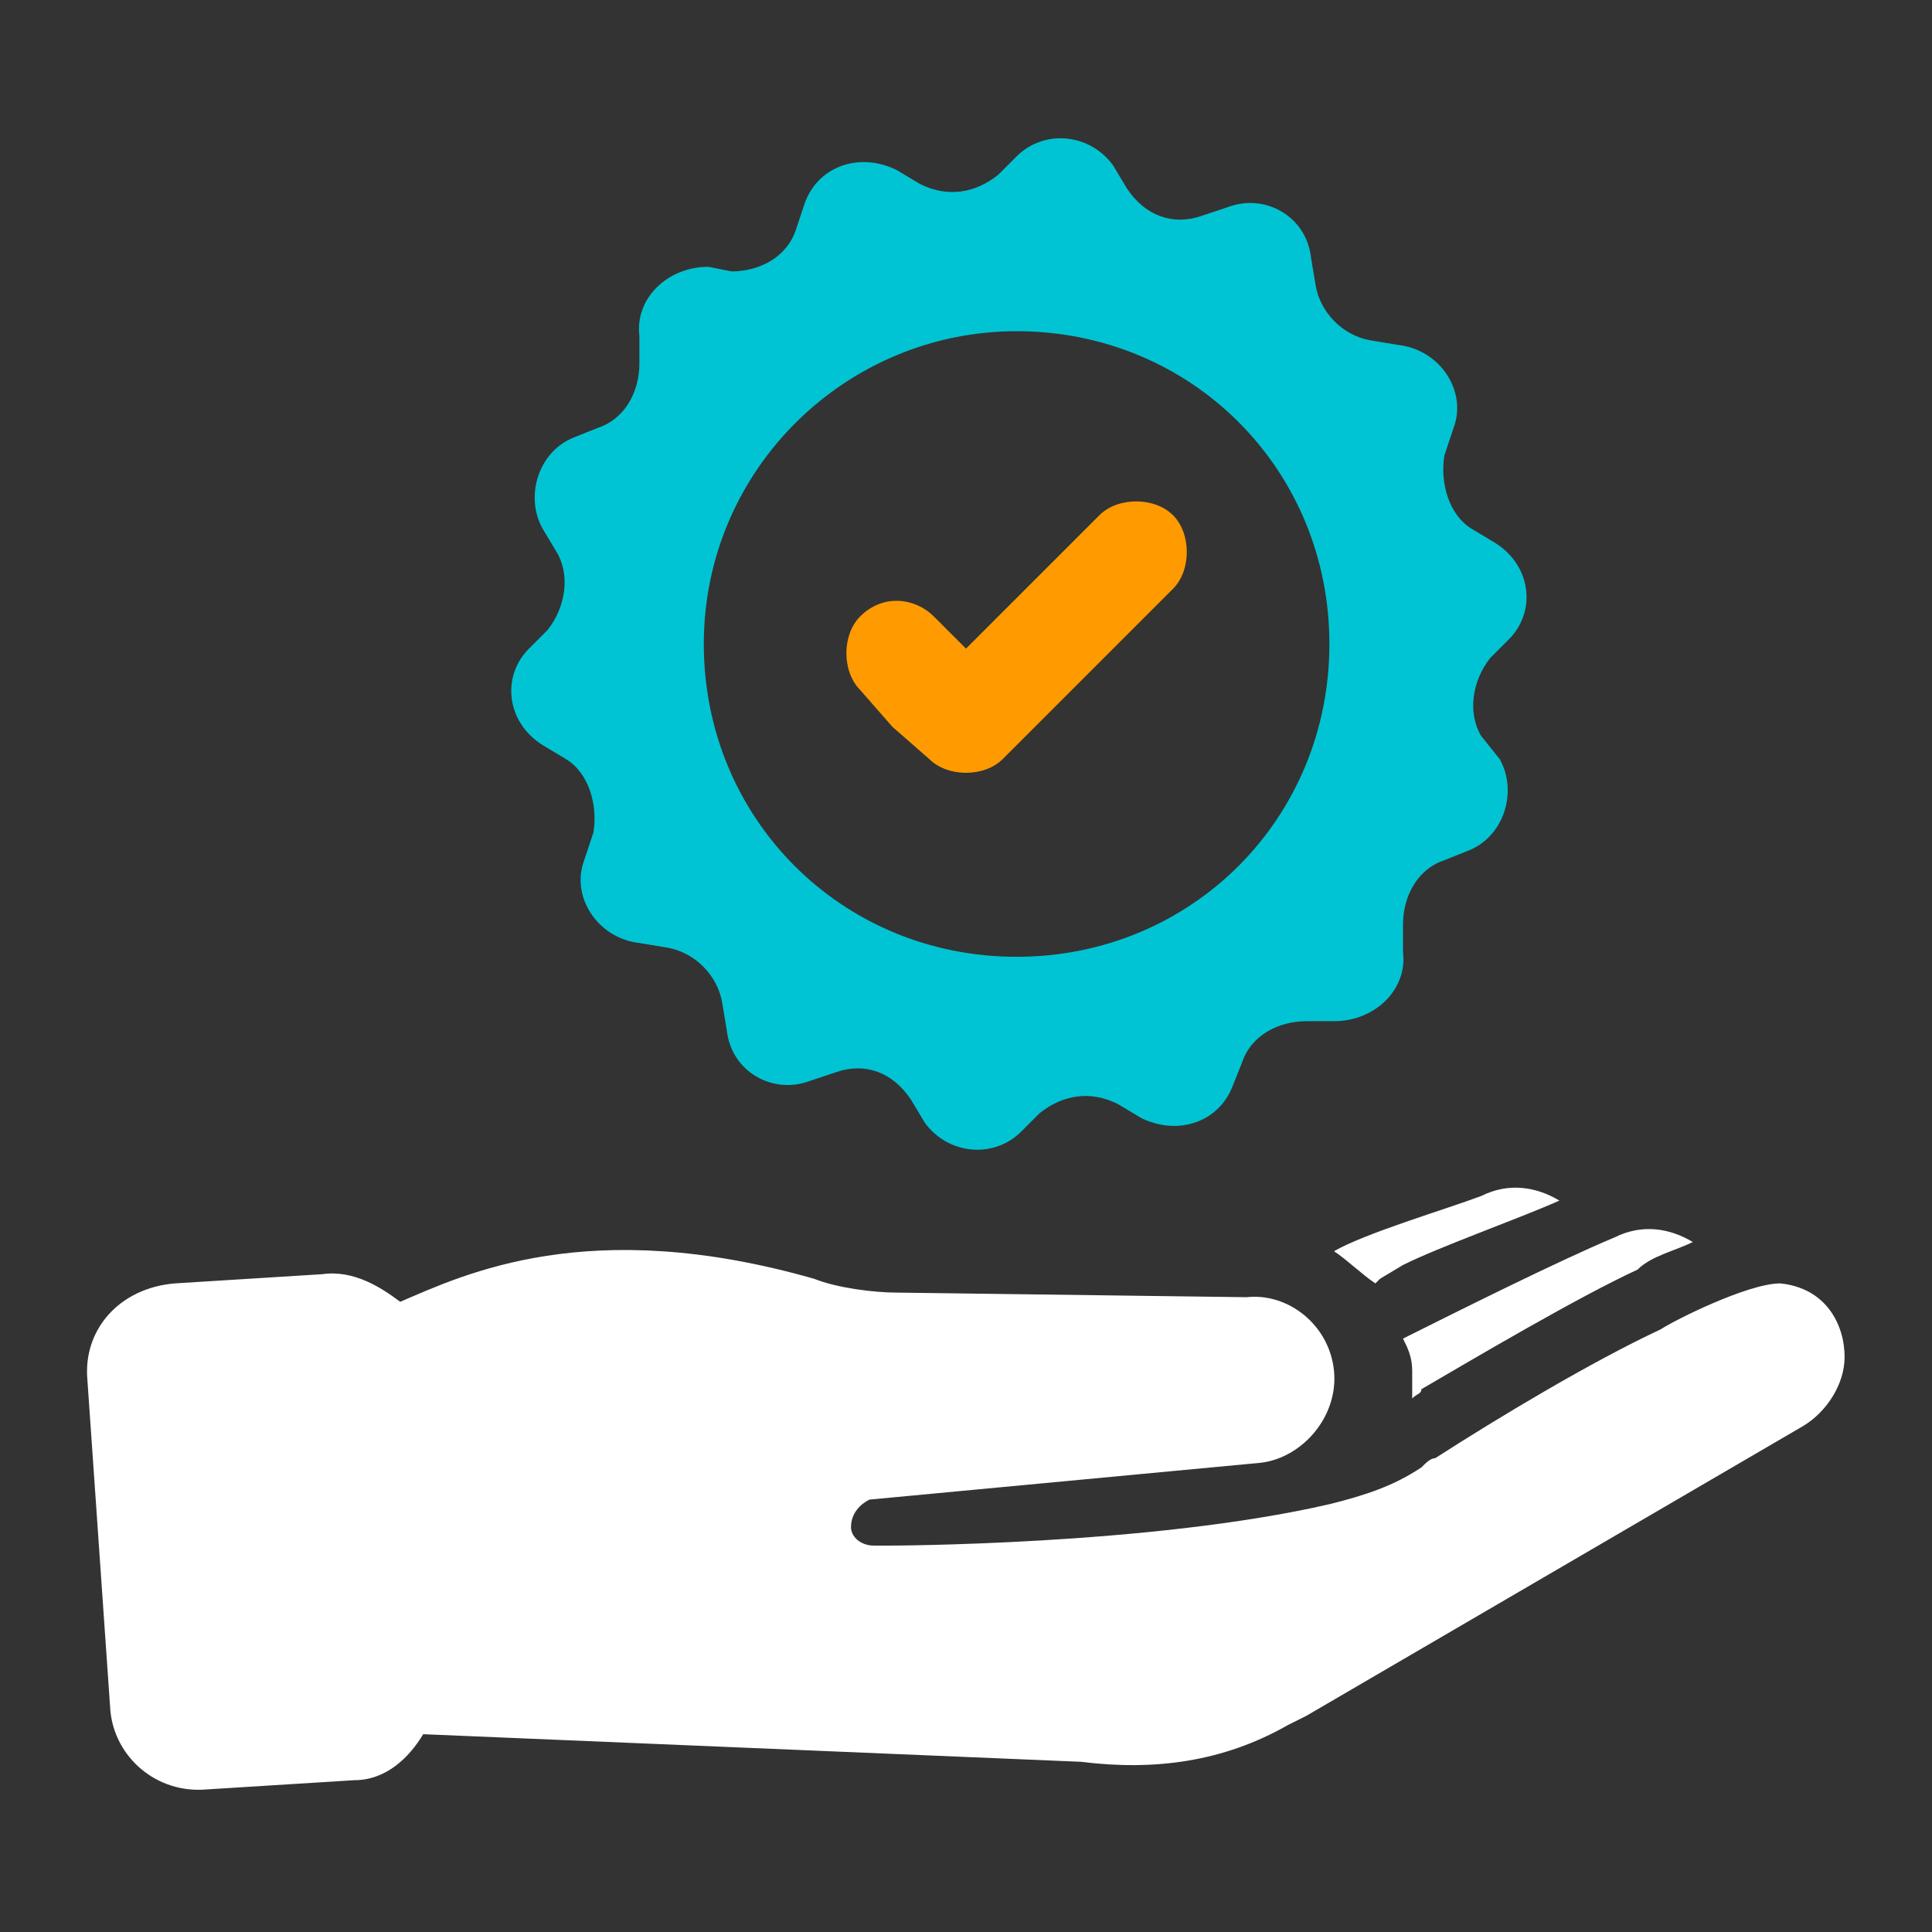 <?xml version="1.0" encoding="utf-8"?>
<!-- Generator: Adobe Illustrator 21.1.0, SVG Export Plug-In . SVG Version: 6.00 Build 0)  -->
<svg version="1.1" id="Layer_1" xmlns="http://www.w3.org/2000/svg" xmlns:xlink="http://www.w3.org/1999/xlink" x="0px" y="0px"
	 viewBox="0 0 42 42" style="enable-background:new 0 0 42 42;" xml:space="preserve">
<rect x="0" y="0" width="42" height="42" fill="#333333" stroke="none"/>
<style type="text/css">
	.st0{fill:#FFFFFF;}
	.st1{fill:#FF9B00;}
	.st2{fill:#00C4D3;}
</style>
<g>
	<path class="st0" d="M4.5,38.9l3.2-0.2c0.7,0,1.2-0.5,1.5-1l14.3,0.6c1.6,0.2,3.1,0,4.5-0.8l0.4-0.2L39.2,31
		c0.5-0.3,0.9-0.9,0.9-1.5c0-0.7-0.4-1.5-1.4-1.6c-0.7,0-2.3,0.8-2.6,1c-1.5,0.7-3.5,1.9-4.9,2.8c-0.1,0-0.2,0.1-0.3,0.2
		c-0.6,0.4-1.2,0.6-2,0.8c-3.9,0.9-9.6,0.9-9.6,0.9H19c-0.3,0-0.5-0.2-0.5-0.4c0-0.3,0.2-0.5,0.4-0.6l8.5-0.8c0.9-0.1,1.7-1,1.6-2
		c-0.1-1-1-1.7-1.9-1.6l-7.6-0.1c-0.5,0-1.3-0.1-1.8-0.3c-4.9-1.4-7.6-0.1-9,0.5C8.3,28,7.7,27.6,7,27.7l-3.2,0.2
		c-1.2,0.1-2,1-1.9,2.1l0.5,7.2C2.5,38.2,3.4,39,4.5,38.9z M30.7,30.4c0-0.2,0-0.4,0-0.6c0-0.3-0.1-0.5-0.2-0.7v0
		c1.2-0.6,3.4-1.7,4.6-2.2c0.6-0.3,1.2-0.2,1.7,0.1c-0.4,0.2-0.9,0.3-1.2,0.6c-1.3,0.6-3.5,1.9-4.7,2.6
		C30.9,30.3,30.8,30.3,30.7,30.4z M29,27.2c0.7-0.4,2.4-0.9,3.2-1.2c0.6-0.3,1.2-0.2,1.7,0.1c-0.9,0.4-2.6,1-3.4,1.4L30,27.8
		c0,0-0.1,0.1-0.1,0.1C29.6,27.7,29.3,27.4,29,27.2z"/>
	<path class="st1" d="M19.4,15.8l-0.7-0.8c-0.4-0.4-0.4-1.2,0-1.6l0,0c0.5-0.5,1.2-0.4,1.6,0l0.7,0.7l2.9-2.9c0.4-0.4,1.2-0.4,1.6,0
		l0,0c0.4,0.4,0.4,1.2,0,1.6l-2.9,2.9l-0.8,0.8c-0.4,0.4-1.2,0.4-1.6,0L19.4,15.8z"/>
	<path class="st2" d="M12.7,18.7c-0.3,0.8,0.3,1.7,1.2,1.8l0.6,0.1c0.6,0.1,1.1,0.6,1.2,1.2l0.1,0.6c0.1,0.9,1,1.4,1.8,1.1l0.6-0.2
		c0.6-0.2,1.2,0,1.6,0.6l0.3,0.5c0.5,0.7,1.5,0.8,2.1,0.2l0.4-0.4c0.5-0.4,1.1-0.5,1.7-0.2l0.5,0.3c0.8,0.4,1.7,0.1,2-0.7l0.2-0.5
		c0.2-0.6,0.8-0.9,1.4-0.9l0.6,0c0.9,0,1.6-0.7,1.5-1.5l0-0.6c0-0.6,0.3-1.2,0.9-1.4l0.5-0.2c0.8-0.3,1.1-1.3,0.7-2l-0.4-0.5
		c-0.3-0.5-0.2-1.2,0.2-1.7l0.4-0.4c0.6-0.6,0.5-1.6-0.3-2.1l-0.5-0.3c-0.5-0.3-0.7-1-0.6-1.6l0.2-0.6c0.3-0.8-0.3-1.7-1.2-1.8
		l-0.6-0.1c-0.6-0.1-1.1-0.6-1.2-1.2l-0.1-0.6c-0.1-0.9-1-1.4-1.8-1.1l-0.6,0.2c-0.6,0.2-1.2,0-1.6-0.6l-0.3-0.5
		c-0.5-0.7-1.5-0.8-2.1-0.2l-0.4,0.4c-0.5,0.4-1.1,0.5-1.7,0.2l-0.5-0.3c-0.8-0.4-1.7-0.1-2,0.7L17.3,5c-0.2,0.6-0.8,0.9-1.4,0.9
		l-0.5-0.1c-0.9,0-1.6,0.7-1.5,1.5l0,0.6c0,0.6-0.3,1.2-0.9,1.4l-0.5,0.2c-0.8,0.3-1.1,1.3-0.7,2l0.3,0.5c0.3,0.5,0.2,1.2-0.2,1.7
		l-0.4,0.4c-0.6,0.6-0.5,1.6,0.3,2.1l0.5,0.3c0.5,0.3,0.7,1,0.6,1.6L12.7,18.7z M22.1,7.2c3.8,0,6.8,3,6.8,6.8s-3,6.8-6.8,6.8
		s-6.8-3-6.8-6.8S18.4,7.2,22.1,7.2z"/>
</g>
</svg>

